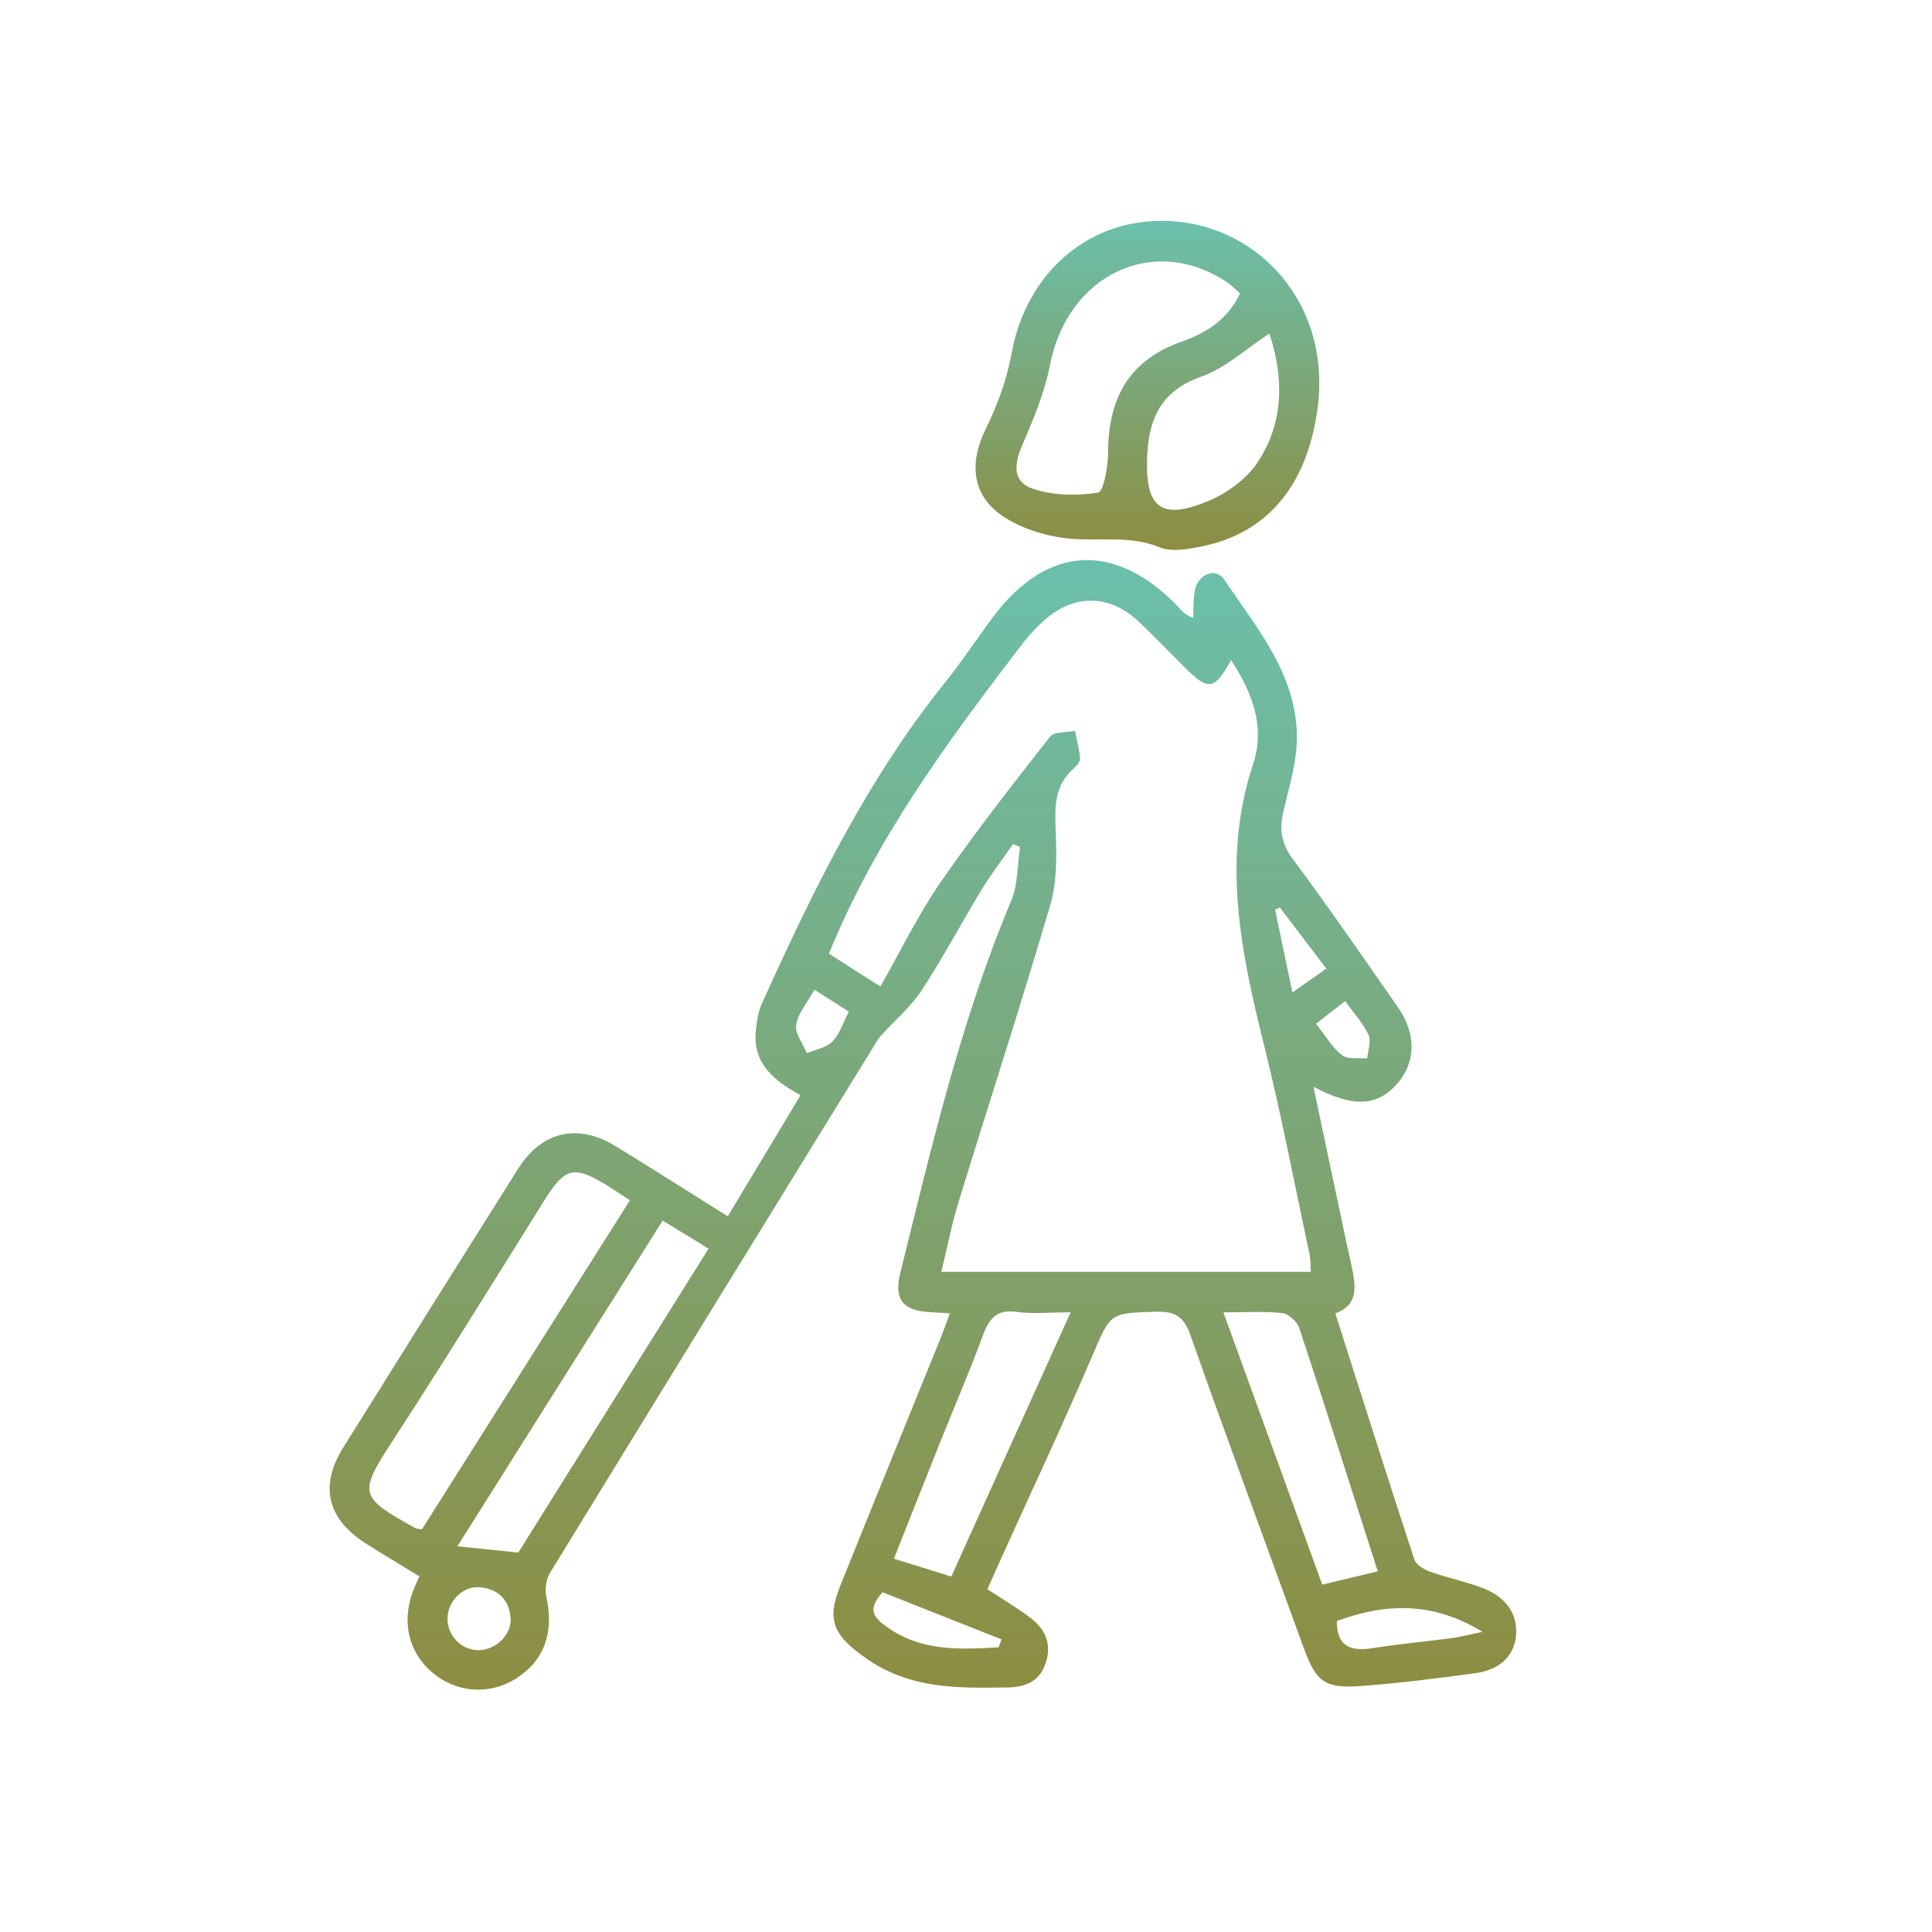 <svg width="100" height="100" viewBox="0 0 100 100" fill="none" xmlns="http://www.w3.org/2000/svg">
<path d="M69.12 67.992C70.488 72.28 71.823 76.497 73.2 80.702C73.29 80.975 73.673 81.227 73.975 81.335C74.87 81.655 75.81 81.85 76.7 82.177C77.808 82.587 78.56 83.412 78.473 84.615C78.388 85.785 77.52 86.447 76.39 86.6C74.378 86.872 72.36 87.135 70.335 87.275C68.558 87.397 68.1 87.002 67.493 85.33C65.528 79.922 63.53 74.525 61.613 69.1C61.275 68.142 60.813 67.865 59.828 67.895C57.415 67.967 57.493 67.95 56.525 70.21C55.008 73.747 53.37 77.235 51.783 80.742C51.563 81.227 51.35 81.715 51.108 82.257C51.86 82.752 52.605 83.195 53.295 83.707C54.048 84.267 54.44 85 54.155 85.982C53.865 86.987 53.133 87.327 52.173 87.342C49.6 87.382 47.073 87.44 44.788 85.805C43.19 84.66 42.75 83.92 43.49 82.08C45.22 77.777 46.975 73.485 48.715 69.19C48.865 68.817 48.993 68.437 49.163 67.977C48.76 67.955 48.483 67.935 48.203 67.922C46.733 67.857 46.255 67.27 46.603 65.872C48.22 59.365 49.728 52.83 52.343 46.615C52.695 45.777 52.655 44.772 52.798 43.845C52.678 43.792 52.558 43.74 52.438 43.69C51.898 44.467 51.315 45.217 50.823 46.025C49.768 47.76 48.818 49.562 47.708 51.257C47.145 52.115 46.323 52.802 45.625 53.575C45.49 53.725 45.383 53.9 45.278 54.072C39.67 63.175 34.063 72.277 28.478 81.395C28.273 81.73 28.19 82.25 28.275 82.632C28.69 84.465 28.185 85.937 26.733 86.865C25.333 87.76 23.605 87.632 22.345 86.54C21.08 85.442 20.753 83.79 21.47 82.122C21.533 81.975 21.6 81.83 21.708 81.59C20.778 81.02 19.855 80.477 18.953 79.902C16.938 78.622 16.52 76.925 17.765 74.927C20.77 70.107 23.788 65.297 26.818 60.492C28.04 58.555 29.895 58.127 31.853 59.32C33.76 60.485 35.643 61.687 37.668 62.957C38.923 60.87 40.15 58.827 41.435 56.69C40.118 55.962 38.963 55.09 39.12 53.38C39.165 52.892 39.24 52.38 39.438 51.94C42.075 46.097 44.878 40.347 48.93 35.307C49.813 34.21 50.583 33.02 51.433 31.895C54.165 28.27 57.595 28.027 60.808 31.225C61.07 31.485 61.263 31.812 61.758 31.977C61.783 31.512 61.758 31.04 61.84 30.585C61.993 29.72 62.918 29.335 63.37 30.005C65.253 32.802 67.58 35.462 67.048 39.22C66.91 40.2 66.615 41.157 66.403 42.127C66.218 42.97 66.335 43.68 66.898 44.437C68.77 46.955 70.548 49.545 72.345 52.117C73.325 53.52 73.293 55.002 72.295 56.12C71.27 57.27 70.03 57.332 67.985 56.25C68.563 58.977 69.115 61.597 69.67 64.217C69.79 64.785 69.933 65.347 70.035 65.917C70.19 66.785 70.19 67.605 69.11 67.982L69.12 67.992ZM42.905 49.362C43.725 49.885 44.595 50.44 45.568 51.06C46.61 49.232 47.515 47.362 48.68 45.672C50.465 43.085 52.413 40.602 54.353 38.127C54.565 37.857 55.2 37.92 55.64 37.83C55.735 38.302 55.863 38.775 55.903 39.252C55.915 39.417 55.735 39.64 55.585 39.77C54.543 40.667 54.598 41.822 54.645 43.057C54.693 44.317 54.71 45.65 54.363 46.84C52.85 51.997 51.183 57.11 49.605 62.247C49.25 63.407 49.023 64.605 48.725 65.83H67.85C67.825 65.47 67.838 65.18 67.778 64.907C67.008 61.305 66.32 57.682 65.43 54.11C64.228 49.287 63.223 44.497 64.855 39.57C65.515 37.58 64.798 35.835 63.72 34.165C62.835 35.745 62.558 35.78 61.28 34.507C60.485 33.715 59.713 32.9 58.895 32.135C57.583 30.905 55.905 30.74 54.475 31.77C53.848 32.222 53.3 32.827 52.825 33.447C49.048 38.39 45.34 43.382 42.903 49.367L42.905 49.362ZM21.84 79.157C25.4 73.527 28.978 67.865 32.605 62.127C32.195 61.86 31.825 61.61 31.443 61.372C29.695 60.292 29.24 60.425 28.165 62.147C25.553 66.33 22.96 70.527 20.268 74.66C18.508 77.362 18.658 77.505 21.495 79.095C21.563 79.132 21.655 79.125 21.838 79.157H21.84ZM34.3 63.177C30.703 68.885 27.14 74.537 23.673 80.037C24.643 80.137 25.645 80.24 26.828 80.36C30.035 75.237 33.34 69.957 36.675 64.63C35.835 64.115 35.098 63.665 34.3 63.177ZM55.415 67.927C54.21 67.927 53.413 68.017 52.643 67.905C51.6 67.755 51.195 68.24 50.868 69.135C50.203 70.957 49.425 72.74 48.705 74.542C47.898 76.562 47.098 78.585 46.268 80.677C47.328 81.007 48.253 81.295 49.24 81.602C51.293 77.057 53.29 72.632 55.415 67.927ZM71.313 81.33C69.943 77.052 68.62 72.885 67.25 68.737C67.14 68.407 66.695 68 66.37 67.965C65.405 67.862 64.423 67.927 63.323 67.927C65.065 72.727 66.75 77.37 68.44 82.022C69.403 81.79 70.283 81.58 71.313 81.332V81.33ZM69.195 83.902C69.183 85.242 69.93 85.487 71.068 85.305C72.415 85.09 73.778 84.97 75.133 84.79C75.585 84.73 76.03 84.61 76.735 84.465C74.128 82.872 71.708 82.987 69.195 83.902ZM51.683 85.267C51.735 85.13 51.788 84.992 51.84 84.855C49.768 84.032 47.695 83.212 45.678 82.412C44.888 83.317 45.178 83.705 45.965 84.252C47.755 85.495 49.703 85.37 51.683 85.267ZM23.163 83.77C23.153 84.677 23.903 85.432 24.793 85.412C25.685 85.392 26.498 84.6 26.428 83.737C26.35 82.787 25.77 82.235 24.833 82.157C23.95 82.085 23.173 82.875 23.163 83.77ZM43.938 52.365C43.333 51.98 42.793 51.635 42.155 51.227C41.79 51.887 41.31 52.435 41.21 53.042C41.138 53.492 41.563 54.022 41.765 54.517C42.215 54.322 42.763 54.23 43.085 53.91C43.45 53.55 43.613 52.985 43.938 52.362V52.365ZM68.115 52.987C68.573 53.562 68.933 54.192 69.46 54.615C69.753 54.85 70.323 54.74 70.768 54.787C70.8 54.375 70.988 53.892 70.835 53.567C70.548 52.952 70.065 52.43 69.628 51.817C69.078 52.242 68.63 52.59 68.115 52.987ZM68.65 50.132C67.81 49.03 67.025 48 66.243 46.972C66.163 47.01 66.08 47.047 66 47.085C66.29 48.475 66.58 49.862 66.895 51.37C67.525 50.927 68.055 50.552 68.65 50.132Z" fill="url(#paint0_linear_1074_2057)"/>
<path d="M60.115 11.432C64.945 11.415 68.962 15.605 68.19 21.192C67.635 25.212 65.53 27.602 62.232 28.275C61.515 28.422 60.655 28.585 60.027 28.33C58.425 27.675 56.792 28.047 55.19 27.862C54.05 27.73 52.827 27.337 51.885 26.702C50.29 25.625 50.17 23.93 51.005 22.237C51.617 20.997 52.112 19.645 52.36 18.29C53.095 14.237 56.187 11.427 60.115 11.432ZM64.18 15.182C63.932 14.97 63.737 14.76 63.505 14.605C59.715 12.082 55.252 14.217 54.347 18.89C54.07 20.325 53.482 21.717 52.9 23.07C52.45 24.11 52.45 24.97 53.485 25.307C54.527 25.65 55.75 25.672 56.84 25.495C57.127 25.447 57.35 24.137 57.355 23.405C57.365 20.62 58.425 18.642 61.182 17.675C62.425 17.24 63.565 16.532 64.182 15.182H64.18ZM65.702 17.265C64.462 18.075 63.422 19.057 62.187 19.492C60.04 20.247 59.427 21.737 59.372 23.777C59.305 26.28 60.1 26.935 62.5 25.95C63.477 25.547 64.497 24.82 65.075 23.957C66.467 21.877 66.457 19.55 65.705 17.267L65.702 17.265Z" fill="url(#paint1_linear_1074_2057)"/>
<defs>
<linearGradient id="paint0_linear_1074_2057" x1="47.771" y1="28.99" x2="47.771" y2="87.457" gradientUnits="userSpaceOnUse">
<stop stop-color="#6BC0AC"/>
<stop offset="1" stop-color="#8D8D41"/>
</linearGradient>
<linearGradient id="paint1_linear_1074_2057" x1="59.39" y1="11.432" x2="59.39" y2="28.463" gradientUnits="userSpaceOnUse">
<stop stop-color="#6BC0AC"/>
<stop offset="1" stop-color="#8D8D41"/>
</linearGradient>
</defs>
</svg>
